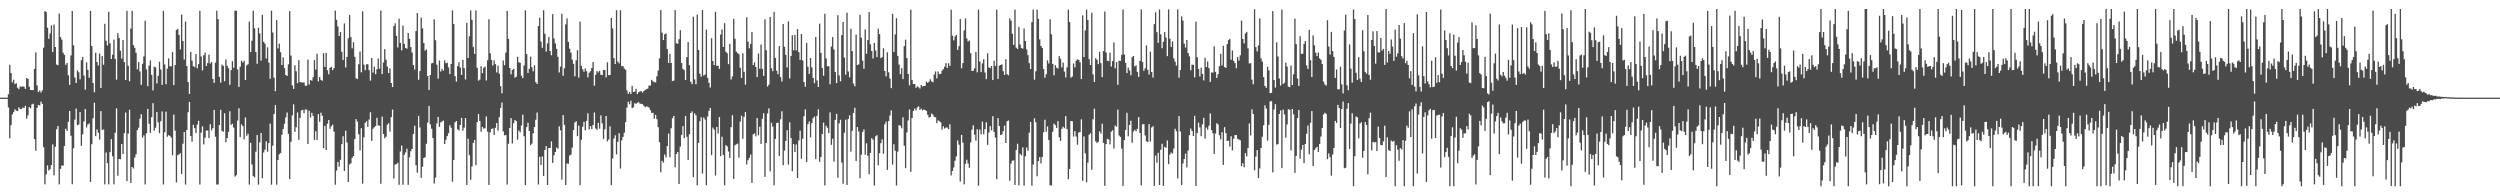 <?xml version="1.0" encoding="UTF-8"?>
<svg xmlns="http://www.w3.org/2000/svg" width="1920" height="150">
  <path d="M0 75.000h1v1.000H0zM1 75.000h1v1.000H1zM2 75.000h1v1.000H2zM3 75.000h1v1.000H3zM4 75.000h1v1.000H4zM5 75.000h1v1.000H5zM6 72.347h1v10.193H6zM7 49.751h1v56.441H7zM8 56.059h1v40.108H8zM9 63.281h1v24.615H9zM10 61.216h1v24.894H10zM11 64.606h1v19.338H11zM12 63.878h1v21.044H12zM13 67.332h1v17.961H13zM14 68.457h1v14.002H14zM15 66.319h1v17.368H15zM16 66.829h1v16.854H16zM17 66.187h1v16.430H17zM18 66.652h1v16.339H18zM19 68.228h1v13.060H19zM20 59.929h1v31.224H20zM21 60.559h1v27.977H21zM22 66.605h1v15.633H22zM23 69.140h1v14.076H23zM24 69.177h1v11.062H24zM25 69.218h1v10.448H25zM26 52.922h1v53.887H26zM27 40.226h1v75.570H27zM28 65.628h1v17.284H28zM29 70.697h1v9.934H29zM30 69.560h1v11.467H30zM31 71.026h1v6.988H31zM32 69.449h1v10.324H32zM33 36.604h1v76.457H33zM34 8.446h1v133.107H34zM35 9.305h1v124.689H35zM36 21.320h1v105.722H36zM37 29.802h1v101.130H37zM38 25.682h1v104.246H38zM39 19.444h1v107.270H39zM40 39.965h1v70.936H40zM41 18.860h1v115.869H41zM42 36.112h1v76.594H42zM43 49.573h1v49.716H43zM44 50.141h1v46.612H44zM45 10.384h1v131.184H45zM46 28.524h1v101.158H46zM47 30.489h1v96.612H47zM48 40.388h1v86.867H48zM49 42.146h1v69.948H49zM50 49.761h1v49.174H50zM51 48.329h1v52.222H51zM52 57.816h1v35.716H52zM53 65.170h1v20.084H53zM54 42.584h1v61.683H54zM55 8.418h1v133.122H55zM56 34.832h1v79.036H56zM57 59.493h1v32.382H57zM58 63.720h1v19.670H58zM59 53.999h1v42.176H59zM60 55.493h1v40.114H60zM61 60.951h1v25.066H61zM62 46.253h1v65.703H62zM63 43.649h1v59.513H63zM64 58.017h1v35.238H64zM65 68.823h1v15.014H65zM66 47.909h1v49.995H66zM67 53.648h1v41.985H67zM68 59.740h1v35.008H68zM69 8.398h1v131.275H69zM70 35.422h1v75.320H70zM71 63.746h1v27.092H71zM72 70.852h1v7.984H72zM73 40.511h1v64.063H73zM74 47.600h1v51.760H74zM75 50.257h1v51.685H75zM76 41.119h1v66.058H76zM77 67.575h1v17.793H77zM78 43.064h1v56.822H78zM79 49.727h1v49.673H79zM80 18.283h1v123.334H80zM81 31.292h1v85.803H81zM82 34.923h1v90.354H82zM83 9.046h1v132.576H83zM84 33.285h1v83.537H84zM85 45.316h1v61.529H85zM86 42.009h1v78.014H86zM87 30.409h1v111.219H87zM88 45.224h1v56.695H88zM89 61.166h1v22.012H89zM90 25.444h1v109.501H90zM91 29.185h1v92.913H91zM92 38.960h1v83.331H92zM93 44.937h1v65.668H93zM94 30.700h1v87.644H94zM95 47.706h1v54.536H95zM96 61.444h1v24.983H96zM97 8.357h1v130.714H97zM98 50.541h1v52.087H98zM99 62.437h1v21.908H99zM100 21.895h1v118.605H100zM101 8.352h1v119.921H101zM102 34.730h1v94.652H102zM103 36.716h1v84.359H103zM104 40.535h1v78.011H104zM105 53.235h1v46.701H105zM106 47.691h1v50.379H106zM107 54.837h1v36.275H107zM108 65.102h1v22.609H108zM109 48.939h1v56.789H109zM110 43.309h1v60.676H110zM111 15.900h1v125.763H111zM112 53.351h1v49.048H112zM113 66.223h1v17.443H113zM114 50.381h1v44.678H114zM115 46.398h1v55.633H115zM116 57.479h1v32.510H116zM117 69.483h1v9.761H117zM118 51.217h1v49.108H118zM119 51.658h1v46.369H119zM120 64.094h1v21.854H120zM121 58.259h1v35.718H121zM122 47.360h1v54.903H122zM123 53.336h1v39.789H123zM124 65.155h1v20.459H124zM125 8.319h1v133.360H125zM126 49.504h1v52.109H126zM127 64.672h1v21.095H127zM128 52.665h1v52.367H128zM129 44.828h1v58.977H129zM130 50.846h1v53.555H130zM131 50.986h1v54.655H131zM132 39.892h1v79.469H132zM133 65.392h1v22.597H133zM134 49.937h1v50.481H134zM135 23.003h1v117.065H135zM136 22.147h1v97.071H136zM137 26.809h1v91.691H137zM138 37.984h1v79.680H138zM139 11.210h1v122.466H139zM140 31.531h1v78.844H140zM141 45.750h1v55.626H141zM142 16.513h1v125.193H142zM143 50.717h1v49.169H143zM144 63.054h1v23.182H144zM145 72.100h1v6.187H145zM146 39.846h1v64.560H146zM147 46.616h1v62.161H147zM148 50.864h1v44.958H148zM149 51.613h1v46.832H149zM150 41.551h1v60.532H150zM151 52.430h1v43.329H151zM152 49.271h1v43.461H152zM153 8.280h1v133.440H153zM154 43.356h1v58.550H154zM155 54.055h1v43.016H155zM156 42.456h1v68.445H156zM157 40.346h1v65.391H157zM158 50.718h1v49.558H158zM159 48.467h1v51.733H159zM160 41.949h1v64.104H160zM161 48.785h1v46.578H161zM162 47.674h1v52.491H162zM163 60.604h1v37.783H163zM164 63.683h1v20.754H164zM165 48.092h1v56.888H165zM166 8.260h1v133.481H166zM167 14.671h1v127.069H167zM168 59.023h1v36.978H168zM169 63.428h1v20.918H169zM170 49.671h1v50.784H170zM171 50.608h1v50.540H171zM172 62.392h1v24.521H172zM173 45.663h1v63.655H173zM174 50.531h1v55.444H174zM175 52.473h1v48.806H175zM176 65.116h1v20.322H176zM177 53.880h1v41.998H177zM178 46.969h1v48.089H178zM179 52.050h1v46.006H179zM180 8.240h1v127.383H180zM181 8.240h1v126.354H181zM182 53.304h1v39.308H182zM183 66.724h1v16.403H183zM184 51.265h1v53.997H184zM185 46.628h1v48.912H185zM186 48.016h1v48.791H186zM187 46.696h1v60.380H187zM188 61.438h1v28.788H188zM189 50.210h1v54.094H189zM190 49.297h1v53.479H190zM191 16.612h1v125.163H191zM192 39.985h1v69.755H192zM193 31.222h1v95.076H193zM194 8.219h1v127.027H194zM195 21.735h1v114.490H195zM196 39.930h1v76.605H196zM197 48.931h1v54.806H197zM198 21.305h1v120.481H198zM199 25.630h1v83.757H199zM200 46.567h1v55.519H200zM201 11.344h1v125.530H201zM202 32.110h1v84.967H202zM203 33.529h1v81.404H203zM204 44.961h1v63.568H204zM205 36.337h1v80.187H205zM206 48.099h1v61.760H206zM207 60.454h1v34.476H207zM208 8.199h1v133.601H208zM209 24.966h1v86.893H209zM210 59.637h1v28.030H210zM211 69.991h1v10.710H211zM212 15.411h1v126.396H212zM213 37.218h1v85.623H213zM214 33.544h1v84.936H214zM215 40.100h1v77.471H215zM216 49.875h1v53.585H216zM217 44.064h1v55.003H217zM218 52.341h1v42.662H218zM219 57.597h1v32.545H219zM220 58.303h1v28.141H220zM221 49.385h1v53.409H221zM222 8.523h1v128.979H222zM223 42.643h1v66.191H223zM224 65.587h1v23.059H224zM225 68.249h1v11.858H225zM226 50.197h1v51.094H226zM227 54.713h1v43.001H227zM228 63.914h1v22.459H228zM229 46.235h1v61.154H229zM230 63.074h1v27.425H230zM231 63.304h1v21.602H231zM232 63.372h1v20.936H232zM233 63.344h1v23.629H233zM234 65.827h1v18.280H234zM235 65.770h1v18.421H235zM236 45.784h1v64.877H236zM237 64.888h1v20.141H237zM238 61.441h1v28.826H238zM239 61.987h1v24.639H239zM240 59.365h1v29.624H240zM241 46.007h1v61.452H241zM242 53.462h1v47.280H242zM243 41.201h1v66.368H243zM244 62.428h1v25.203H244zM245 59.159h1v34.377H245zM246 61.312h1v25.221H246zM247 62.020h1v26.939H247zM248 40.858h1v73.009H248zM249 51.359h1v45.285H249zM250 40.566h1v74.674H250zM251 53.955h1v41.030H251zM252 57.041h1v35.096H252zM253 52.136h1v46.816H253zM254 51.341h1v45.614H254zM255 53.844h1v41.878H255zM256 52.328h1v48.754H256zM257 8.130h1v133.739H257zM258 15.259h1v115.780H258zM259 20.272h1v104.087H259zM260 27.654h1v100.371H260zM261 24.623h1v98.087H261zM262 39.778h1v70.914H262zM263 46.025h1v58.631H263zM264 17.964h1v113.372H264zM265 51.811h1v48.612H265zM266 43.724h1v65.701H266zM267 29.420h1v110.284H267zM268 11.477h1v114.821H268zM269 28.481h1v96.917H269zM270 37.123h1v84.068H270zM271 32.389h1v87.488H271zM272 43.606h1v63.249H272zM273 60.163h1v31.324H273zM274 60.772h1v32.694H274zM275 49.408h1v53.697H275zM276 39.596h1v75.981H276zM277 55.564h1v42.878H277zM278 8.627h1v132.319H278zM279 49.687h1v55.849H279zM280 53.929h1v40.448H280zM281 49.407h1v43.712H281zM282 49.311h1v48.008H282zM283 53.936h1v37.889H283zM284 61.894h1v24.331H284zM285 44.531h1v63.679H285zM286 55.754h1v43.110H286zM287 51.177h1v46.527H287zM288 56.993h1v39.793H288zM289 53.185h1v37.310H289zM290 44.979h1v51.346H290zM291 52.802h1v43.773H291zM292 8.078h1v133.103H292zM293 56.865h1v32.710H293zM294 47.990h1v54.911H294zM295 37.752h1v68.439H295zM296 45.826h1v59.126H296zM297 51.177h1v44.593H297zM298 56.118h1v38.478H298zM299 52.444h1v48.626H299zM300 63.741h1v26.237H300zM301 66.890h1v17.253H301zM302 20.075h1v116.968H302zM303 17.871h1v108.549H303zM304 27.536h1v98.469H304zM305 36.383h1v88.594H305zM306 14.397h1v127.542H306zM307 32.928h1v83.432H307zM308 38.696h1v73.129H308zM309 19.686h1v122.259H309zM310 33.727h1v85.216H310zM311 36.803h1v80.254H311zM312 37.438h1v76.798H312zM313 25.314h1v116.636H313zM314 29.792h1v91.014H314zM315 36.186h1v79.940H315zM316 40.378h1v73.958H316zM317 49.898h1v52.897H317zM318 53.404h1v43.158H318zM319 23.857h1v103.045H319zM320 10.036h1v122.593H320zM321 61.218h1v27.783H321zM322 54.575h1v43.294H322zM323 13.530h1v123.024H323zM324 21.770h1v106.325H324zM325 33.009h1v88.341H325zM326 38.913h1v81.833H326zM327 37.940h1v72.477H327zM328 58.440h1v35.706H328zM329 69.051h1v12.299H329zM330 57.627h1v37.934H330zM331 48.700h1v50.186H331zM332 48.301h1v57.704H332zM333 14.833h1v126.139H333zM334 30.906h1v105.540H334zM335 49.686h1v45.172H335zM336 60.346h1v29.462H336zM337 46.476h1v50.996H337zM338 54.912h1v39.041H338zM339 52.868h1v40.403H339zM340 54.283h1v38.337H340zM341 46.430h1v64.106H341zM342 48.595h1v58.758H342zM343 48.134h1v56.390H343zM344 51.789h1v50.448H344zM345 56.860h1v39.326H345zM346 49.162h1v48.962H346zM347 8.001h1v131.570H347zM348 18.422h1v104.477H348zM349 58.446h1v35.482H349zM350 62.681h1v30.246H350zM351 50.767h1v48.634H351zM352 47.717h1v52.507H352zM353 51.802h1v44.152H353zM354 57.537h1v33.051H354zM355 45.959h1v54.402H355zM356 52.345h1v45.658H356zM357 61.008h1v29.697H357zM358 17.605h1v124.409H358zM359 44.489h1v62.044H359zM360 27.840h1v91.373H360zM361 7.981h1v130.122H361zM362 15.264h1v112.548H362zM363 35.935h1v73.852H363zM364 41.394h1v66.089H364zM365 7.975h1v118.944H365zM366 52.050h1v41.875H366zM367 61.886h1v25.620H367zM368 61.159h1v31.775H368zM369 50.865h1v50.315H369zM370 56.239h1v41.257H370zM371 52.061h1v46.689H371zM372 51.094h1v47.429H372zM373 61.806h1v27.628H373zM374 46.307h1v54.817H374zM375 14.788h1v127.252H375zM376 40.889h1v60.818H376zM377 46.044h1v53.000H377zM378 50.299h1v48.273H378zM379 46.454h1v57.241H379zM380 49.267h1v48.864H380zM381 55.664h1v38.869H381zM382 50.360h1v49.978H382zM383 56.605h1v33.400H383zM384 66.145h1v16.767H384zM385 71.618h1v7.104H385zM386 46.424h1v54.507H386zM387 50.083h1v53.915H387zM388 40.409h1v63.321H388zM389 8.456h1v133.245H389zM390 29.817h1v80.564H390zM391 52.226h1v46.103H391zM392 57.070h1v33.678H392zM393 53.778h1v56.352H393zM394 52.880h1v41.702H394zM395 59.521h1v32.627H395zM396 58.926h1v34.166H396zM397 43.650h1v63.556H397zM398 47.824h1v52.363H398zM399 48.245h1v53.347H399zM400 58.162h1v38.206H400zM401 59.951h1v28.156H401zM402 50.284h1v54.337H402zM403 7.920h1v134.160H403zM404 41.565h1v56.056H404zM405 56.006h1v38.266H405zM406 52.790h1v47.821H406zM407 43.546h1v67.988H407zM408 51.656h1v58.622H408zM409 54.723h1v47.725H409zM410 50.050h1v47.603H410zM411 63.119h1v28.893H411zM412 64.461h1v21.983H412zM413 20.036h1v121.627H413zM414 13.598h1v106.882H414zM415 31.948h1v94.689H415zM416 36.723h1v83.453H416zM417 7.900h1v127.306H417zM418 25.916h1v89.355H418zM419 39.555h1v72.592H419zM420 33.340h1v108.763H420zM421 28.536h1v85.109H421zM422 39.219h1v74.435H422zM423 42.441h1v66.081H423zM424 10.864h1v114.294H424zM425 29.534h1v89.786H425zM426 33.364h1v83.347H426zM427 37.455h1v75.915H427zM428 43.638h1v70.545H428zM429 55.650h1v41.352H429zM430 51.214h1v48.953H430zM431 10.565h1v127.376H431zM432 58.201h1v30.174H432zM433 52.453h1v43.468H433zM434 18.788h1v123.335H434zM435 14.074h1v111.504H435zM436 32.177h1v93.591H436zM437 37.399h1v82.046H437zM438 40.401h1v78.367H438zM439 45.759h1v67.610H439zM440 48.999h1v50.888H440zM441 58.632h1v35.428H441zM442 46.334h1v46.786H442zM443 38.529h1v66.007H443zM444 59.595h1v36.886H444zM445 16.524h1v125.617H445zM446 50.595h1v56.749H446zM447 53.242h1v44.096H447zM448 55.110h1v38.493H448zM449 52.568h1v47.551H449zM450 54.723h1v38.127H450zM451 59.397h1v27.640H451zM452 55.853h1v43.548H452zM453 54.701h1v42.209H453zM454 52.275h1v46.848H454zM455 47.616h1v48.422H455zM456 65.777h1v20.668H456zM457 57.422h1v41.228H457zM458 54.563h1v45.132H458zM459 55.638h1v38.743H459zM460 54.402h1v44.410H460zM461 57.323h1v31.324H461zM462 57.658h1v37.107H462zM463 53.710h1v53.137H463zM464 53.784h1v45.506H464zM465 59.445h1v29.628H465zM466 47.844h1v60.738H466zM467 57.687h1v49.401H467zM468 57.582h1v39.503H468zM469 13.795h1v128.380H469zM470 21.863h1v99.949H470zM471 44.651h1v61.764H471zM472 49.136h1v54.787H472zM473 7.822h1v110.778H473zM474 47.241h1v61.654H474zM475 48.714h1v53.558H475zM476 7.816h1v121.621H476zM477 50.870h1v56.977H477zM478 50.674h1v54.428H478zM479 52.679h1v49.181H479zM480 53.592h1v40.272H480zM481 69.421h1v13.206H481zM482 72.054h1v6.041H482zM483 70.576h1v9.516H483zM484 72.200h1v5.140H484zM485 65.844h1v17.247H485zM486 70.640h1v11.781H486zM487 70.341h1v8.927H487zM488 68.202h1v11.641H488zM489 72.175h1v6.655H489zM490 70.808h1v7.751H490zM491 70.263h1v9.352H491zM492 69.984h1v9.766H492zM493 71.143h1v8.833H493zM494 69.888h1v11.430H494zM495 68.977h1v13.312H495zM496 68.574h1v13.139H496zM497 67.990h1v13.962H497zM498 65.672h1v16.993H498zM499 65.670h1v18.887H499zM500 61.316h1v25.353H500zM501 62.412h1v24.210H501zM502 63.179h1v28.016H502zM503 63.296h1v24.924H503zM504 58.585h1v32.973H504zM505 54.162h1v43.503H505zM506 44.806h1v64.424H506zM507 7.770h1v124.601H507zM508 25.074h1v98.453H508zM509 30.781h1v94.099H509zM510 26.340h1v92.318H510zM511 25.628h1v95.259H511zM512 37.757h1v74.492H512zM513 48.408h1v54.121H513zM514 41.315h1v79.458H514zM515 48.314h1v50.122H515zM516 62.268h1v28.538H516zM517 61.920h1v27.094H517zM518 7.756h1v120.662H518zM519 33.226h1v85.112H519zM520 33.678h1v83.034H520zM521 30.085h1v111.170H521zM522 23.184h1v89.398H522zM523 48.319h1v55.242H523zM524 52.909h1v43.937H524zM525 53.799h1v52.400H525zM526 61.430h1v27.702H526zM527 43.909h1v61.173H527zM528 32.298h1v90.526H528zM529 50.080h1v52.985H529zM530 62.711h1v24.080H530zM531 64.685h1v20.870H531zM532 12.858h1v123.158H532zM533 60.990h1v26.118H533zM534 64.714h1v23.897H534zM535 11.232h1v131.039H535zM536 38.364h1v71.371H536zM537 56.595h1v36.496H537zM538 58.933h1v31.110H538zM539 7.727h1v125.552H539zM540 57.973h1v32.283H540zM541 57.263h1v34.591H541zM542 22.728h1v119.551H542zM543 59.739h1v29.748H543zM544 63.554h1v21.617H544zM545 67.225h1v15.717H545zM546 29.321h1v89.870H546zM547 46.894h1v51.085H547zM548 49.947h1v49.636H548zM549 9.080h1v125.704H549zM550 50.551h1v46.968H550zM551 50.433h1v52.116H551zM552 52.840h1v37.053H552zM553 26.529h1v93.412H553zM554 22.601h1v82.399H554zM555 36.073h1v83.014H555zM556 17.801h1v124.498H556zM557 39.758h1v71.736H557zM558 40.924h1v71.456H558zM559 49.277h1v67.110H559zM560 33.678h1v87.664H560zM561 61.049h1v36.601H561zM562 58.684h1v29.789H562zM563 14.449h1v122.903H563zM564 29.807h1v81.736H564zM565 39.684h1v71.124H565zM566 40.745h1v69.556H566zM567 41.661h1v79.394H567zM568 52.086h1v41.340H568zM569 59.860h1v29.008H569zM570 40.922h1v65.687H570zM571 55.145h1v34.535H571zM572 65.016h1v21.050H572zM573 13.266h1v113.061H573zM574 32.012h1v91.004H574zM575 37.098h1v84.166H575zM576 33.734h1v84.961H576zM577 24.488h1v115.978H577zM578 50.020h1v53.189H578zM579 47.860h1v54.552H579zM580 51.461h1v53.233H580zM581 59.184h1v31.515H581zM582 41.066h1v62.886H582zM583 52.787h1v44.519H583zM584 34.181h1v76.355H584zM585 52.904h1v38.349H585zM586 58.271h1v28.707H586zM587 14.914h1v120.945H587zM588 38.603h1v71.230H588zM589 66.434h1v20.711H589zM590 65.040h1v18.216H590zM591 12.989h1v118.638H591zM592 52.370h1v41.891H592zM593 54.676h1v42.624H593zM594 9.124h1v133.230H594zM595 44.457h1v62.247H595zM596 54.297h1v40.277H596zM597 56.987h1v37.217H597zM598 35.367h1v84.386H598zM599 59.208h1v32.419H599zM600 62.607h1v22.825H600zM601 18.445h1v108.437H601zM602 35.961h1v79.726H602zM603 42.149h1v66.137H603zM604 51.806h1v48.175H604zM605 16.362h1v110.040H605zM606 60.248h1v33.648H606zM607 42.937h1v63.133H607zM608 27.157h1v104.375H608zM609 38.641h1v72.016H609zM610 26.838h1v89.911H610zM611 38.632h1v72.307H611zM612 22.394h1v114.291H612zM613 40.036h1v67.837H613zM614 46.009h1v54.413H614zM615 26.088h1v95.820H615zM616 46.366h1v60.251H616zM617 62.977h1v26.278H617zM618 66.681h1v17.331H618zM619 32.891h1v91.566H619zM620 51.249h1v44.206H620zM621 56.767h1v36.582H621zM622 44.494h1v61.093H622zM623 51.757h1v42.813H623zM624 59.741h1v30.969H624zM625 63.928h1v25.596H625zM626 28.396h1v93.771H626zM627 61.801h1v27.164H627zM628 66.794h1v17.156H628zM629 18.178h1v106.094H629zM630 40.585h1v79.901H630zM631 52.230h1v50.768H631zM632 58.156h1v36.043H632zM633 10.563h1v131.846H633zM634 44.902h1v51.640H634zM635 50.951h1v47.247H635zM636 50.832h1v51.399H636zM637 64.691h1v21.574H637zM638 35.755h1v75.478H638zM639 28.467h1v78.105H639zM640 38.034h1v86.147H640zM641 55.276h1v36.805H641zM642 63.770h1v23.715H642zM643 11.697h1v124.794H643zM644 57.942h1v36.847H644zM645 62.447h1v29.502H645zM646 26.968h1v97.905H646zM647 16.884h1v124.262H647zM648 44.260h1v57.624H648zM649 57.400h1v34.535H649zM650 9.784h1v132.306H650zM651 54.899h1v36.548H651zM652 59.369h1v29.200H652zM653 22.143h1v94.228H653zM654 39.262h1v61.199H654zM655 64.127h1v22.609H655zM656 66.305h1v16.476H656zM657 26.508h1v97.191H657zM658 49.952h1v47.657H658zM659 49.447h1v51.538H659zM660 11.494h1v125.425H660zM661 28.995h1v89.857H661zM662 46.539h1v54.807H662zM663 52.779h1v46.600H663zM664 22.516h1v96.278H664zM665 41.256h1v68.804H665zM666 30.683h1v88.910H666zM667 9.325h1v124.444H667zM668 34.111h1v83.329H668zM669 39.193h1v66.927H669zM670 44.923h1v62.272H670zM671 33.033h1v109.431H671zM672 38.794h1v65.893H672zM673 43.814h1v60.038H673zM674 22.101h1v104.850H674zM675 26.214h1v91.445H675zM676 44.590h1v65.372H676zM677 43.932h1v63.066H677zM678 37.092h1v80.980H678zM679 54.469h1v40.994H679zM680 58.654h1v34.723H680zM681 40.146h1v90.292H681zM682 55.493h1v37.492H682zM683 60.301h1v28.447H683zM684 67.696h1v17.115H684zM685 10.615h1v115.784H685zM686 39.891h1v70.920H686zM687 26.403h1v89.341H687zM688 13.965h1v128.525H688zM689 42.921h1v73.520H689zM690 49.539h1v46.564H690zM691 56.996h1v39.562H691zM692 52.311h1v46.266H692zM693 60.714h1v29.338H693zM694 35.441h1v76.464H694zM695 30.475h1v98.684H695zM696 44.603h1v57.136H696zM697 56.773h1v35.729H697zM698 65.559h1v18.486H698zM699 7.496h1v124.506H699zM700 61.384h1v29.248H700zM701 64.491h1v20.707H701zM702 64.524h1v18.894H702zM703 67.455h1v17.350H703zM704 66.239h1v16.315H704zM705 67.042h1v14.686H705zM706 67.931h1v16.522H706zM707 65.276h1v18.134H707zM708 66.389h1v18.502H708zM709 66.069h1v18.101H709zM710 65.873h1v18.550H710zM711 62.610h1v22.671H711zM712 63.604h1v24.560H712zM713 62.694h1v27.546H713zM714 60.849h1v28.944H714zM715 62.534h1v24.675H715zM716 63.176h1v24.957H716zM717 57.280h1v32.554H717zM718 54.810h1v35.316H718zM719 60.228h1v34.397H719zM720 54.855h1v37.619H720zM721 56.943h1v36.182H721zM722 56.743h1v37.208H722zM723 54.288h1v45.260H723zM724 53.107h1v43.890H724zM725 51.176h1v47.547H725zM726 48.503h1v49.461H726zM727 52.170h1v45.793H727zM728 48.570h1v50.622H728zM729 50.603h1v44.851H729zM730 7.452h1v127.251H730zM731 27.412h1v103.920H731zM732 30.998h1v97.593H732zM733 28.010h1v95.421H733zM734 26.829h1v93.282H734zM735 38.356h1v69.547H735zM736 35.419h1v75.692H736zM737 14.584h1v124.825H737zM738 52.450h1v51.178H738zM739 48.441h1v61.055H739zM740 23.345h1v118.239H740zM741 14.151h1v111.643H741zM742 29.414h1v93.260H742zM743 31.867h1v93.664H743zM744 31.098h1v97.793H744zM745 40.794h1v68.605H745zM746 54.503h1v45.078H746zM747 54.289h1v41.920H747zM748 52.404h1v51.025H748zM749 39.899h1v68.167H749zM750 55.550h1v43.664H750zM751 7.420h1v135.159H751zM752 47.155h1v52.402H752zM753 55.396h1v47.788H753zM754 48.715h1v44.667H754zM755 45.461h1v57.650H755zM756 55.726h1v43.463H756zM757 60.786h1v33.200H757zM758 40.910h1v70.322H758zM759 51.770h1v50.023H759zM760 52.332h1v44.558H760zM761 50.683h1v49.508H761zM762 61.473h1v27.786H762zM763 46.637h1v54.708H763zM764 50.612h1v55.109H764zM765 7.400h1v130.246H765zM766 60.645h1v30.079H766zM767 50.384h1v46.478H767zM768 49.881h1v53.846H768zM769 49.392h1v53.831H769zM770 54.717h1v46.026H770zM771 57.551h1v38.886H771zM772 45.431h1v64.387H772zM773 56.996h1v36.159H773zM774 57.864h1v34.668H774zM775 14.098h1v124.740H775zM776 15.857h1v109.713H776zM777 25.945h1v97.455H777zM778 34.526h1v88.631H778zM779 7.380h1v134.660H779zM780 36.620h1v78.499H780zM781 37.574h1v72.817H781zM782 20.690h1v121.697H782zM783 34.197h1v83.967H783zM784 36.820h1v82.606H784zM785 37.389h1v75.792H785zM786 21.841h1v120.773H786zM787 31.419h1v88.579H787zM788 37.943h1v75.363H788zM789 42.318h1v73.479H789zM790 48.524h1v53.354H790zM791 53.000h1v40.628H791zM792 16.987h1v125.650H792zM793 7.363h1v119.030H793zM794 61.161h1v29.664H794zM795 54.752h1v39.167H795zM796 7.357h1v127.970H796zM797 14.425h1v109.295H797zM798 30.238h1v90.410H798zM799 35.269h1v90.218H799zM800 36.823h1v83.662H800zM801 52.965h1v48.630H801zM802 59.634h1v32.324H802zM803 56.991h1v44.198H803zM804 46.338h1v50.787H804zM805 48.740h1v58.818H805zM806 14.815h1v127.404H806zM807 26.347h1v116.085H807zM808 49.062h1v52.107H808zM809 57.827h1v37.138H809zM810 50.038h1v45.989H810zM811 51.944h1v46.324H811zM812 52.660h1v40.348H812zM813 43.041h1v62.405H813zM814 45.107h1v63.156H814zM815 51.787h1v47.125H815zM816 47.999h1v49.349H816zM817 54.972h1v43.558H817zM818 59.433h1v29.753H818zM819 51.666h1v47.473H819zM820 7.322h1v130.274H820zM821 16.927h1v112.887H821zM822 59.595h1v33.326H822zM823 58.730h1v34.392H823zM824 48.737h1v56.065H824zM825 51.687h1v48.986H825zM826 46.558h1v58.295H826zM827 45.588h1v65.501H827zM828 46.085h1v55.627H828zM829 47.879h1v53.562H829zM830 60.772h1v30.875H830zM831 11.763h1v127.071H831zM832 43.852h1v60.878H832zM833 23.345h1v94.407H833zM834 7.302h1v132.734H834zM835 15.313h1v109.545H835zM836 45.444h1v58.008H836zM837 49.932h1v52.408H837zM838 9.844h1v120.585H838zM839 57.143h1v34.475H839zM840 63.040h1v20.416H840zM841 44.783h1v63.697H841zM842 45.854h1v64.015H842zM843 49.229h1v59.601H843zM844 39.816h1v61.091H844zM845 48.470h1v54.138H845zM846 59.244h1v35.786H846zM847 39.237h1v70.498H847zM848 8.850h1v133.869H848zM849 40.270h1v70.393H849zM850 46.651h1v60.015H850zM851 47.009h1v60.147H851zM852 40.457h1v70.453H852zM853 51.090h1v50.000H853zM854 46.953h1v53.134H854zM855 32.556h1v81.554H855zM856 52.480h1v43.996H856zM857 47.642h1v49.625H857zM858 65.104h1v19.069H858zM859 46.666h1v57.445H859zM860 46.792h1v58.325H860zM861 42.093h1v72.084H861zM862 7.261h1v135.478H862zM863 41.893h1v65.680H863zM864 48.304h1v51.474H864zM865 56.129h1v30.516H865zM866 51.939h1v52.727H866zM867 54.104h1v41.876H867zM868 57.798h1v34.908H868zM869 43.960h1v65.698H869zM870 42.983h1v58.106H870zM871 50.975h1v48.691H871zM872 50.178h1v50.590H872zM873 55.194h1v43.771H873zM874 59.023h1v30.944H874zM875 46.674h1v55.442H875zM876 7.241h1v135.154H876zM877 47.645h1v47.829H877zM878 54.388h1v40.874H878zM879 52.443h1v51.599H879zM880 34.918h1v73.618H880zM881 53.671h1v55.500H881zM882 57.259h1v38.083H882zM883 39.613h1v69.189H883zM884 55.274h1v42.627H884zM885 59.619h1v37.314H885zM886 18.547h1v124.226H886zM887 9.434h1v109.995H887zM888 24.695h1v100.247H888zM889 32.913h1v84.376H889zM890 7.221h1v134.855H890zM891 26.397h1v88.611H891zM892 37.023h1v73.364H892zM893 32.116h1v110.670H893zM894 24.635h1v88.123H894zM895 28.809h1v84.759H895zM896 43.112h1v64.728H896zM897 7.212h1v118.840H897zM898 29.693h1v88.967H898zM899 36.059h1v81.095H899zM900 31.870h1v86.022H900zM901 44.860h1v69.208H901zM902 47.396h1v51.470H902zM903 50.404h1v50.391H903zM904 7.200h1v129.849H904zM905 59.682h1v29.507H905zM906 53.833h1v47.173H906zM907 12.576h1v129.542H907zM908 15.800h1v109.811H908zM909 33.551h1v88.620H909zM910 36.511h1v81.540H910zM911 30.714h1v97.841H911zM912 40.708h1v74.926H912zM913 43.329h1v60.502H913zM914 54.002h1v44.696H914zM915 49.678h1v50.911H915zM916 49.713h1v54.793H916zM917 59.400h1v29.580H917zM918 16.662h1v126.158H918zM919 43.945h1v58.043H919zM920 52.928h1v41.274H920zM921 58.729h1v39.121H921zM922 51.987h1v52.621H922zM923 56.775h1v38.713H923zM924 61.767h1v28.728H924zM925 44.380h1v62.043H925zM926 51.431h1v46.495H926zM927 47.227h1v52.375H927zM928 52.337h1v44.239H928zM929 62.858h1v24.267H929zM930 55.611h1v44.281H930zM931 55.811h1v46.503H931zM932 35.568h1v82.652H932zM933 55.219h1v47.389H933zM934 59.843h1v34.834H934zM935 57.000h1v38.640H935zM936 50.915h1v52.969H936zM937 41.344h1v65.709H937zM938 50.300h1v51.253H938zM939 35.165h1v91.514H939zM940 51.494h1v46.195H940zM941 52.174h1v50.053H941zM942 33.905h1v74.378H942zM943 30.803h1v77.253H943zM944 29.806h1v82.807H944zM945 45.938h1v58.730H945zM946 38.745h1v76.764H946zM947 46.694h1v59.803H947zM948 48.420h1v55.289H948zM949 52.445h1v51.296H949zM950 43.820h1v62.849H950zM951 46.526h1v60.661H951zM952 42.482h1v65.261H952zM953 15.871h1v111.724H953zM954 29.927h1v95.389H954zM955 33.309h1v95.130H955zM956 25.656h1v91.943H956zM957 24.467h1v95.584H957zM958 37.144h1v76.492H958zM959 48.666h1v46.178H959zM960 48.557h1v55.356H960zM961 61.132h1v22.799H961zM962 64.704h1v22.834H962zM963 7.116h1v123.671H963zM964 36.208h1v84.050H964zM965 39.542h1v75.756H965zM966 34.847h1v101.941H966zM967 14.066h1v115.277H967zM968 44.880h1v68.784H968zM969 47.335h1v57.675H969zM970 59.217h1v37.000H970zM971 65.967h1v14.919H971zM972 67.455h1v15.946H972zM973 51.204h1v56.841H973zM974 54.085h1v41.790H974zM975 71.539h1v6.327H975zM976 71.271h1v6.403H976zM977 8.564h1v123.853H977zM978 61.415h1v22.682H978zM979 67.249h1v12.736H979zM980 32.549h1v78.501H980zM981 43.423h1v67.255H981zM982 60.304h1v27.248H982zM983 65.765h1v19.002H983zM984 7.369h1v121.780H984zM985 64.499h1v19.727H985zM986 63.472h1v24.367H986zM987 48.123h1v57.648H987zM988 51.097h1v44.480H988zM989 66.509h1v17.383H989zM990 66.939h1v17.331H990zM991 50.346h1v65.207H991zM992 65.346h1v18.368H992zM993 57.072h1v30.784H993zM994 14.307h1v118.473H994zM995 33.871h1v85.852H995zM996 60.334h1v30.324H996zM997 65.965h1v18.486H997zM998 27.869h1v94.027H998zM999 41.442h1v73.438H999zM1000 41.228h1v70.099H1000zM1001 33.699h1v91.610H1001zM1002 31.516h1v79.123H1002zM1003 50.186h1v52.585H1003zM1004 52.957h1v43.456H1004zM1005 23.010h1v95.496H1005zM1006 46.220h1v48.091H1006zM1007 59.205h1v26.109H1007zM1008 27.144h1v100.457H1008zM1009 34.746h1v80.522H1009zM1010 40.475h1v73.448H1010zM1011 43.101h1v69.673H1011zM1012 40.331h1v76.421H1012zM1013 44.799h1v65.789H1013zM1014 45.931h1v58.927H1014zM1015 49.163h1v49.115H1015zM1016 62.647h1v25.278H1016zM1017 64.824h1v21.743H1017zM1018 65.742h1v21.751H1018zM1019 15.538h1v106.673H1019zM1020 35.726h1v82.081H1020zM1021 41.942h1v78.808H1021zM1022 24.499h1v110.421H1022zM1023 39.223h1v79.435H1023zM1024 43.692h1v69.983H1024zM1025 59.846h1v32.992H1025zM1026 53.324h1v41.081H1026zM1027 68.621h1v11.927H1027zM1028 68.547h1v14.466H1028zM1029 51.217h1v47.062H1029zM1030 64.781h1v18.935H1030zM1031 71.738h1v6.252H1031zM1032 23.411h1v105.807H1032zM1033 11.247h1v117.550H1033zM1034 65.475h1v18.058H1034zM1035 69.290h1v9.915H1035zM1036 34.075h1v80.282H1036zM1037 52.763h1v42.153H1037zM1038 63.484h1v23.486H1038zM1039 7.278h1v135.716H1039zM1040 14.636h1v105.312H1040zM1041 55.898h1v33.556H1041zM1042 61.388h1v28.726H1042zM1043 43.900h1v62.332H1043zM1044 60.425h1v34.438H1044zM1045 62.967h1v30.967H1045zM1046 23.250h1v97.902H1046zM1047 39.388h1v76.547H1047zM1048 55.212h1v38.575H1048zM1049 56.511h1v39.461H1049zM1050 11.528h1v122.434H1050zM1051 57.543h1v33.271H1051zM1052 61.254h1v25.288H1052zM1053 30.647h1v84.859H1053zM1054 24.010h1v84.883H1054zM1055 35.388h1v74.139H1055zM1056 48.823h1v60.208H1056zM1057 23.884h1v92.088H1057zM1058 40.196h1v57.020H1058zM1059 40.227h1v65.692H1059zM1060 29.207h1v82.253H1060zM1061 38.758h1v72.641H1061zM1062 37.505h1v71.087H1062zM1063 49.884h1v46.637H1063zM1064 6.971h1v129.029H1064zM1065 47.850h1v57.653H1065zM1066 39.095h1v76.172H1066zM1067 41.256h1v74.782H1067zM1068 30.296h1v77.608H1068zM1069 35.761h1v73.093H1069zM1070 46.733h1v61.436H1070zM1071 22.694h1v120.346H1071zM1072 43.555h1v68.008H1072zM1073 40.922h1v74.044H1073zM1074 19.176h1v104.301H1074zM1075 29.720h1v84.061H1075zM1076 43.170h1v71.631H1076zM1077 44.905h1v62.739H1077zM1078 17.753h1v125.296H1078zM1079 48.541h1v59.556H1079zM1080 46.647h1v49.807H1080zM1081 49.857h1v48.233H1081zM1082 60.098h1v25.450H1082zM1083 54.608h1v50.604H1083zM1084 65.174h1v18.856H1084zM1085 25.481h1v117.580H1085zM1086 66.585h1v15.058H1086zM1087 70.196h1v9.291H1087zM1088 11.015h1v122.214H1088zM1089 57.744h1v30.327H1089zM1090 66.700h1v14.851H1090zM1091 70.309h1v8.245H1091zM1092 35.625h1v82.215H1092zM1093 58.510h1v31.248H1093zM1094 64.086h1v22.203H1094zM1095 9.239h1v130.580H1095zM1096 62.511h1v26.119H1096zM1097 64.676h1v19.992H1097zM1098 67.065h1v16.520H1098zM1099 46.667h1v59.821H1099zM1100 66.894h1v17.719H1100zM1101 66.494h1v17.948H1101zM1102 44.003h1v62.035H1102zM1103 63.574h1v25.259H1103zM1104 57.637h1v30.633H1104zM1105 63.147h1v24.906H1105zM1106 7.348h1v121.382H1106zM1107 56.585h1v32.882H1107zM1108 59.806h1v26.991H1108zM1109 23.387h1v97.263H1109zM1110 30.681h1v86.114H1110zM1111 36.993h1v76.516H1111zM1112 42.622h1v77.853H1112zM1113 25.547h1v117.516H1113zM1114 50.668h1v53.844H1114zM1115 52.322h1v45.444H1115zM1116 26.579h1v116.484H1116zM1117 42.816h1v62.790H1117zM1118 54.193h1v35.530H1118zM1119 32.688h1v92.609H1119zM1120 28.543h1v87.191H1120zM1121 49.911h1v48.603H1121zM1122 47.681h1v51.895H1122zM1123 38.340h1v67.498H1123zM1124 42.468h1v59.982H1124zM1125 47.396h1v54.927H1125zM1126 56.568h1v40.307H1126zM1127 48.114h1v51.352H1127zM1128 63.359h1v23.989H1128zM1129 63.870h1v24.729H1129zM1130 17.152h1v104.148H1130zM1131 36.986h1v82.563H1131zM1132 36.962h1v81.591H1132zM1133 19.477h1v122.194H1133zM1134 29.893h1v92.904H1134zM1135 42.548h1v69.962H1135zM1136 56.181h1v36.637H1136zM1137 57.174h1v39.157H1137zM1138 67.550h1v13.548H1138zM1139 67.794h1v14.661H1139zM1140 43.606h1v56.895H1140zM1141 58.405h1v32.825H1141zM1142 71.702h1v6.736H1142zM1143 72.532h1v5.231H1143zM1144 10.384h1v124.101H1144zM1145 63.544h1v23.689H1145zM1146 69.702h1v10.575H1146zM1147 48.663h1v53.903H1147zM1148 41.120h1v52.163H1148zM1149 60.342h1v28.824H1149zM1150 61.783h1v24.886H1150zM1151 18.806h1v99.545H1151zM1152 57.343h1v32.848H1152zM1153 58.633h1v34.623H1153zM1154 55.265h1v39.527H1154zM1155 58.049h1v36.585H1155zM1156 59.762h1v30.631H1156zM1157 61.952h1v24.679H1157zM1158 45.996h1v57.306H1158zM1159 59.722h1v32.741H1159zM1160 50.227h1v49.404H1160zM1161 18.908h1v119.776H1161zM1162 46.195h1v58.666H1162zM1163 59.562h1v35.104H1163zM1164 65.214h1v19.958H1164zM1165 21.542h1v99.521H1165zM1166 54.890h1v41.600H1166zM1167 57.002h1v38.007H1167zM1168 20.716h1v105.006H1168zM1169 56.755h1v36.943H1169zM1170 55.958h1v36.634H1170zM1171 57.240h1v35.338H1171zM1172 20.965h1v93.335H1172zM1173 51.064h1v40.791H1173zM1174 52.724h1v48.091H1174zM1175 17.096h1v124.775H1175zM1176 18.698h1v110.958H1176zM1177 30.066h1v88.983H1177zM1178 39.242h1v73.194H1178zM1179 32.517h1v86.573H1179zM1180 40.696h1v75.939H1180zM1181 49.582h1v60.346H1181zM1182 50.674h1v51.560H1182zM1183 54.971h1v47.561H1183zM1184 50.462h1v56.704H1184zM1185 67.522h1v16.706H1185zM1186 8.398h1v127.987H1186zM1187 26.257h1v95.660H1187zM1188 30.661h1v89.902H1188zM1189 25.646h1v111.399H1189zM1190 38.286h1v75.630H1190zM1191 49.512h1v52.567H1191zM1192 51.459h1v43.932H1192zM1193 47.919h1v54.343H1193zM1194 51.326h1v49.625H1194zM1195 51.126h1v47.184H1195zM1196 46.708h1v58.772H1196zM1197 52.801h1v43.456H1197zM1198 61.517h1v24.730H1198zM1199 10.328h1v120.600H1199zM1200 22.437h1v100.684H1200zM1201 57.736h1v33.661H1201zM1202 68.545h1v11.666H1202zM1203 21.553h1v105.631H1203zM1204 42.596h1v63.680H1204zM1205 62.128h1v29.663H1205zM1206 7.839h1v135.223H1206zM1207 32.421h1v94.128H1207zM1208 57.206h1v35.864H1208zM1209 60.684h1v29.825H1209zM1210 45.518h1v58.410H1210zM1211 54.650h1v47.218H1211zM1212 64.861h1v18.148H1212zM1213 42.600h1v66.934H1213zM1214 41.778h1v73.705H1214zM1215 51.944h1v48.182H1215zM1216 42.458h1v61.273H1216zM1217 6.937h1v125.047H1217zM1218 59.472h1v30.589H1218zM1219 51.715h1v51.874H1219zM1220 24.318h1v109.832H1220zM1221 25.134h1v93.205H1221zM1222 30.868h1v91.214H1222zM1223 36.210h1v82.774H1223zM1224 21.052h1v121.447H1224zM1225 30.931h1v87.306H1225zM1226 46.723h1v55.830H1226zM1227 32.400h1v94.547H1227zM1228 31.990h1v76.788H1228zM1229 48.320h1v53.002H1229zM1230 52.404h1v37.018H1230zM1231 27.154h1v109.164H1231zM1232 42.379h1v66.467H1232zM1233 43.014h1v59.567H1233zM1234 39.877h1v70.650H1234zM1235 36.212h1v75.274H1235zM1236 47.647h1v58.675H1236zM1237 63.050h1v26.061H1237zM1238 48.215h1v54.181H1238zM1239 54.857h1v38.171H1239zM1240 64.220h1v20.345H1240zM1241 12.138h1v107.935H1241zM1242 20.316h1v100.473H1242zM1243 29.850h1v94.308H1243zM1244 34.442h1v92.351H1244zM1245 21.599h1v116.917H1245zM1246 46.437h1v58.214H1246zM1247 45.909h1v57.897H1247zM1248 52.922h1v44.420H1248zM1249 65.938h1v18.398H1249zM1250 50.154h1v50.480H1250zM1251 53.106h1v44.656H1251zM1252 47.734h1v56.010H1252zM1253 58.876h1v35.026H1253zM1254 66.061h1v16.528H1254zM1255 12.533h1v116.331H1255zM1256 49.196h1v55.431H1256zM1257 62.753h1v28.432H1257zM1258 69.379h1v12.542H1258zM1259 31.965h1v91.747H1259zM1260 50.529h1v49.673H1260zM1261 59.998h1v32.110H1261zM1262 10.642h1v131.293H1262zM1263 43.812h1v52.598H1263zM1264 57.781h1v36.394H1264zM1265 66.128h1v31.744H1265zM1266 35.794h1v77.308H1266zM1267 57.553h1v36.110H1267zM1268 65.577h1v19.058H1268zM1269 23.208h1v100.259H1269zM1270 42.620h1v64.000H1270zM1271 46.269h1v55.771H1271zM1272 14.110h1v113.600H1272zM1273 23.885h1v103.604H1273zM1274 53.083h1v43.795H1274zM1275 50.032h1v49.389H1275zM1276 25.725h1v107.075H1276zM1277 39.284h1v70.223H1277zM1278 33.890h1v80.429H1278zM1279 16.232h1v99.146H1279zM1280 15.988h1v103.080H1280zM1281 36.624h1v75.290H1281zM1282 47.011h1v59.264H1282zM1283 24.034h1v106.494H1283zM1284 46.819h1v53.615H1284zM1285 67.411h1v13.889H1285zM1286 50.959h1v46.182H1286zM1287 36.340h1v77.100H1287zM1288 49.683h1v53.615H1288zM1289 62.608h1v31.835H1289zM1290 42.812h1v57.315H1290zM1291 46.874h1v53.902H1291zM1292 57.665h1v35.365H1292zM1293 43.565h1v57.593H1293zM1294 42.753h1v60.977H1294zM1295 54.749h1v38.638H1295zM1296 66.404h1v17.615H1296zM1297 27.979h1v91.926H1297zM1298 27.377h1v91.157H1298zM1299 47.726h1v53.520H1299zM1300 17.437h1v113.426H1300zM1301 36.077h1v73.962H1301zM1302 49.851h1v50.542H1302zM1303 52.927h1v44.296H1303zM1304 50.682h1v45.595H1304zM1305 67.941h1v12.951H1305zM1306 46.860h1v53.868H1306zM1307 44.679h1v66.046H1307zM1308 46.186h1v54.649H1308zM1309 58.401h1v33.301H1309zM1310 68.916h1v13.008H1310zM1311 8.391h1v119.884H1311zM1312 49.623h1v50.061H1312zM1313 66.481h1v15.985H1313zM1314 20.060h1v109.517H1314zM1315 36.038h1v73.237H1315zM1316 53.967h1v45.693H1316zM1317 66.552h1v15.276H1317zM1318 6.937h1v136.125H1318zM1319 54.727h1v41.506H1319zM1320 61.577h1v28.283H1320zM1321 49.089h1v61.997H1321zM1322 46.211h1v55.851H1322zM1323 60.236h1v27.534H1323zM1324 70.387h1v8.678H1324zM1325 39.346h1v84.261H1325zM1326 52.359h1v48.373H1326zM1327 43.295h1v63.350H1327zM1328 11.982h1v122.370H1328zM1329 47.439h1v55.322H1329zM1330 49.162h1v53.800H1330zM1331 50.321h1v46.308H1331zM1332 8.248h1v114.659H1332zM1333 39.365h1v76.098H1333zM1334 35.334h1v88.026H1334zM1335 19.893h1v104.426H1335zM1336 27.779h1v91.714H1336zM1337 49.728h1v54.850H1337zM1338 51.606h1v46.421H1338zM1339 12.880h1v117.111H1339zM1340 31.584h1v77.832H1340zM1341 49.669h1v56.161H1341zM1342 22.199h1v96.538H1342zM1343 38.531h1v79.236H1343zM1344 40.423h1v73.339H1344zM1345 42.202h1v63.597H1345zM1346 39.285h1v68.893H1346zM1347 46.034h1v54.945H1347zM1348 59.238h1v31.933H1348zM1349 45.198h1v57.824H1349zM1350 48.650h1v48.551H1350zM1351 60.310h1v30.728H1351zM1352 21.498h1v93.346H1352zM1353 15.023h1v109.090H1353zM1354 29.470h1v94.778H1354zM1355 37.103h1v80.737H1355zM1356 22.202h1v112.776H1356zM1357 44.467h1v70.731H1357zM1358 38.205h1v80.241H1358zM1359 39.915h1v68.392H1359zM1360 55.449h1v40.166H1360zM1361 51.607h1v47.954H1361zM1362 48.324h1v51.728H1362zM1363 47.155h1v56.010H1363zM1364 52.473h1v44.864H1364zM1365 66.343h1v16.808H1365zM1366 12.888h1v122.648H1366zM1367 37.176h1v91.539H1367zM1368 56.498h1v35.853H1368zM1369 65.627h1v21.335H1369zM1370 50.430h1v49.943H1370zM1371 57.196h1v37.021H1371zM1372 61.909h1v28.438H1372zM1373 55.346h1v39.157H1373zM1374 54.791h1v46.965H1374zM1375 63.535h1v24.025H1375zM1376 62.788h1v24.551H1376zM1377 38.815h1v81.237H1377zM1378 59.031h1v30.310H1378zM1379 61.599h1v24.495H1379zM1380 50.917h1v46.234H1380zM1381 51.913h1v47.926H1381zM1382 49.585h1v47.252H1382zM1383 57.155h1v33.691H1383zM1384 41.384h1v68.185H1384zM1385 60.113h1v36.739H1385zM1386 51.410h1v46.131H1386zM1387 54.615h1v37.132H1387zM1388 53.069h1v44.381H1388zM1389 45.339h1v56.865H1389zM1390 53.456h1v41.155H1390zM1391 42.482h1v72.500H1391zM1392 49.776h1v48.691H1392zM1393 51.620h1v48.138H1393zM1394 50.735h1v45.429H1394zM1395 53.466h1v44.311H1395zM1396 49.361h1v55.461H1396zM1397 24.673h1v91.024H1397zM1398 6.937h1v136.125H1398zM1399 28.783h1v109.827H1399zM1400 24.565h1v102.355H1400zM1401 34.690h1v89.951H1401zM1402 37.690h1v74.962H1402zM1403 42.551h1v68.450H1403zM1404 35.772h1v68.306H1404zM1405 15.697h1v123.432H1405zM1406 55.149h1v40.423H1406zM1407 48.433h1v57.720H1407zM1408 18.550h1v124.513H1408zM1409 6.937h1v121.085H1409zM1410 28.243h1v96.480H1410zM1411 34.125h1v90.675H1411zM1412 37.547h1v75.362H1412zM1413 56.155h1v44.241H1413zM1414 59.629h1v36.744H1414zM1415 53.028h1v43.917H1415zM1416 49.407h1v49.965H1416zM1417 41.893h1v78.319H1417zM1418 22.447h1v82.745H1418zM1419 8.309h1v134.754H1419zM1420 45.049h1v55.926H1420zM1421 55.730h1v41.106H1421zM1422 40.755h1v61.430H1422zM1423 47.107h1v50.904H1423zM1424 51.192h1v42.386H1424zM1425 61.182h1v26.309H1425zM1426 46.959h1v56.410H1426zM1427 47.411h1v53.291H1427zM1428 50.326h1v50.096H1428zM1429 44.741h1v59.850H1429zM1430 59.584h1v34.337H1430zM1431 47.170h1v55.600H1431zM1432 6.937h1v125.445H1432zM1433 6.937h1v134.670H1433zM1434 60.238h1v28.524H1434zM1435 50.629h1v47.007H1435zM1436 42.292h1v64.124H1436zM1437 46.161h1v57.526H1437zM1438 55.101h1v40.305H1438zM1439 52.323h1v48.310H1439zM1440 52.466h1v51.192H1440zM1441 51.631h1v41.748H1441zM1442 60.416h1v27.373H1442zM1443 12.117h1v129.360H1443zM1444 32.602h1v98.052H1444zM1445 30.269h1v90.805H1445zM1446 6.937h1v133.954H1446zM1447 11.473h1v118.635H1447zM1448 34.737h1v80.576H1448zM1449 38.696h1v69.882H1449zM1450 23.544h1v119.519H1450zM1451 41.761h1v65.142H1451zM1452 52.435h1v42.539H1452zM1453 12.414h1v127.415H1453zM1454 25.887h1v101.038H1454zM1455 37.208h1v85.720H1455zM1456 37.669h1v81.228H1456zM1457 47.164h1v64.182H1457zM1458 57.605h1v31.736H1458zM1459 49.513h1v51.680H1459zM1460 11.466h1v120.100H1460zM1461 18.150h1v95.951H1461zM1462 55.160h1v37.148H1462zM1463 52.430h1v44.117H1463zM1464 13.450h1v129.613H1464zM1465 34.062h1v93.746H1465zM1466 38.549h1v80.572H1466zM1467 39.513h1v72.080H1467zM1468 53.566h1v42.534H1468zM1469 54.690h1v38.184H1469zM1470 68.078h1v14.646H1470zM1471 51.524h1v47.694H1471zM1472 53.555h1v44.013H1472zM1473 42.165h1v62.429H1473zM1474 6.937h1v132.062H1474zM1475 37.257h1v77.484H1475zM1476 51.776h1v44.104H1476zM1477 58.155h1v32.571H1477zM1478 46.212h1v57.750H1478zM1479 48.985h1v54.065H1479zM1480 51.315h1v51.577H1480zM1481 50.878h1v42.115H1481zM1482 50.675h1v53.758H1482zM1483 53.215h1v46.991H1483zM1484 51.351h1v53.353H1484zM1485 43.879h1v63.570H1485zM1486 59.654h1v30.429H1486zM1487 47.537h1v53.293H1487zM1488 6.937h1v125.973H1488zM1489 28.095h1v77.112H1489zM1490 57.286h1v34.277H1490zM1491 58.386h1v30.818H1491zM1492 48.549h1v56.817H1492zM1493 55.740h1v42.829H1493zM1494 51.740h1v49.079H1494zM1495 49.300h1v48.664H1495zM1496 48.197h1v51.388H1496zM1497 50.479h1v52.248H1497zM1498 58.710h1v29.444H1498zM1499 12.106h1v130.957H1499zM1500 30.735h1v80.433H1500zM1501 46.526h1v65.087H1501zM1502 6.937h1v136.125H1502zM1503 32.004h1v75.018H1503zM1504 44.917h1v61.591H1504zM1505 59.090h1v31.216H1505zM1506 7.673h1v134.699H1506zM1507 54.931h1v38.018H1507zM1508 66.004h1v14.894H1508zM1509 48.004h1v52.397H1509zM1510 48.053h1v60.701H1510zM1511 50.122h1v57.567H1511zM1512 44.953h1v59.617H1512zM1513 47.176h1v50.674H1513zM1514 52.159h1v50.551H1514zM1515 39.801h1v62.284H1515zM1516 6.937h1v136.125H1516zM1517 50.208h1v49.349H1517zM1518 39.863h1v67.675H1518zM1519 43.277h1v59.024H1519zM1520 43.858h1v63.873H1520zM1521 48.982h1v59.443H1521zM1522 48.135h1v53.049H1522zM1523 43.675h1v59.763H1523zM1524 56.784h1v36.893H1524zM1525 47.710h1v45.827H1525zM1526 50.774h1v48.494H1526zM1527 40.107h1v64.376H1527zM1528 46.413h1v67.313H1528zM1529 58.156h1v40.476H1529zM1530 6.937h1v136.125H1530zM1531 38.543h1v65.048H1531zM1532 52.321h1v47.932H1532zM1533 51.203h1v41.604H1533zM1534 49.107h1v54.036H1534zM1535 55.992h1v41.498H1535zM1536 54.274h1v36.856H1536zM1537 49.852h1v48.187H1537zM1538 45.038h1v58.104H1538zM1539 49.227h1v52.825H1539zM1540 44.719h1v56.506H1540zM1541 46.374h1v57.159H1541zM1542 53.856h1v48.047H1542zM1543 51.800h1v54.121H1543zM1544 6.937h1v136.125H1544zM1545 53.873h1v43.725H1545zM1546 53.711h1v44.446H1546zM1547 40.551h1v67.236H1547zM1548 45.906h1v62.212H1548zM1549 52.651h1v47.009H1549zM1550 51.046h1v44.573H1550zM1551 47.121h1v53.350H1551zM1552 54.350h1v42.529H1552zM1553 57.474h1v36.315H1553zM1554 21.391h1v118.988H1554zM1555 6.937h1v123.207H1555zM1556 30.773h1v95.622H1556zM1557 34.986h1v82.063H1557zM1558 6.937h1v136.125H1558zM1559 32.585h1v87.335H1559zM1560 35.556h1v72.882H1560zM1561 27.248h1v115.815H1561zM1562 24.393h1v91.105H1562zM1563 38.253h1v73.577H1563zM1564 42.496h1v64.043H1564zM1565 16.497h1v126.566H1565zM1566 33.294h1v82.383H1566zM1567 35.364h1v85.464H1567zM1568 40.079h1v63.434H1568zM1569 56.545h1v34.833H1569zM1570 48.633h1v53.829H1570zM1571 50.625h1v48.462H1571zM1572 15.580h1v113.941H1572zM1573 60.130h1v27.907H1573zM1574 49.101h1v55.204H1574zM1575 12.020h1v131.043H1575zM1576 10.897h1v117.269H1576zM1577 28.804h1v93.156H1577zM1578 37.946h1v76.483H1578zM1579 47.989h1v52.616H1579zM1580 55.616h1v41.004H1580zM1581 62.607h1v26.155H1581zM1582 50.420h1v47.095H1582zM1583 54.318h1v48.229H1583zM1584 40.935h1v67.905H1584zM1585 14.194h1v113.244H1585zM1586 17.951h1v125.112H1586zM1587 53.440h1v45.040H1587zM1588 52.456h1v38.092H1588zM1589 54.562h1v47.640H1589zM1590 43.860h1v60.254H1590zM1591 57.052h1v37.994H1591zM1592 66.027h1v20.613H1592zM1593 49.832h1v54.234H1593zM1594 52.259h1v54.466H1594zM1595 48.596h1v53.817H1595zM1596 49.302h1v55.451H1596zM1597 61.966h1v26.831H1597zM1598 53.807h1v49.255H1598zM1599 18.320h1v111.582H1599zM1600 15.385h1v112.442H1600zM1601 55.752h1v43.339H1601zM1602 65.787h1v22.302H1602zM1603 48.521h1v47.000H1603zM1604 50.180h1v50.068H1604zM1605 51.822h1v42.400H1605zM1606 58.886h1v31.709H1606zM1607 48.092h1v54.378H1607zM1608 53.170h1v46.633H1608zM1609 57.207h1v35.971H1609zM1610 17.807h1v125.255H1610zM1611 55.926h1v41.943H1611zM1612 63.038h1v22.020H1612zM1613 14.655h1v128.408H1613zM1614 37.852h1v64.890H1614zM1615 60.065h1v28.638H1615zM1616 69.818h1v10.137H1616zM1617 6.937h1v135.332H1617zM1618 52.451h1v45.822H1618zM1619 63.036h1v22.819H1619zM1620 14.507h1v128.556H1620zM1621 6.937h1v126.555H1621zM1622 22.314h1v105.697H1622zM1623 19.323h1v113.879H1623zM1624 29.577h1v96.543H1624zM1625 48.324h1v51.242H1625zM1626 41.656h1v76.289H1626zM1627 16.462h1v122.112H1627zM1628 37.457h1v72.438H1628zM1629 47.376h1v57.080H1629zM1630 46.232h1v59.151H1630zM1631 8.919h1v129.588H1631zM1632 29.518h1v101.296H1632zM1633 31.489h1v89.918H1633zM1634 37.993h1v77.876H1634zM1635 36.026h1v65.845H1635zM1636 55.259h1v40.721H1636zM1637 64.863h1v20.517H1637zM1638 52.031h1v51.152H1638zM1639 50.893h1v48.155H1639zM1640 45.915h1v58.672H1640zM1641 6.937h1v134.373H1641zM1642 36.255h1v76.365H1642zM1643 54.603h1v44.342H1643zM1644 61.438h1v27.182H1644zM1645 42.143h1v66.565H1645zM1646 55.651h1v45.994H1646zM1647 58.771h1v33.672H1647zM1648 53.964h1v40.061H1648zM1649 46.394h1v58.582H1649zM1650 55.890h1v42.546H1650zM1651 52.784h1v43.502H1651zM1652 47.989h1v63.659H1652zM1653 55.573h1v42.598H1653zM1654 48.544h1v55.146H1654zM1655 6.937h1v135.022H1655zM1656 33.516h1v66.534H1656zM1657 51.551h1v46.503H1657zM1658 51.740h1v43.927H1658zM1659 39.897h1v66.380H1659zM1660 53.198h1v47.358H1660zM1661 54.076h1v40.370H1661zM1662 53.099h1v47.087H1662zM1663 53.722h1v45.025H1663zM1664 56.546h1v36.913H1664zM1665 67.431h1v14.661H1665zM1666 15.523h1v122.835H1666zM1667 29.020h1v99.436H1667zM1668 33.485h1v91.014H1668zM1669 6.937h1v133.522H1669zM1670 27.337h1v90.362H1670zM1671 31.264h1v81.709H1671zM1672 23.478h1v119.584H1672zM1673 22.781h1v102.114H1673zM1674 32.038h1v91.207H1674zM1675 40.089h1v73.084H1675zM1676 20.104h1v122.959H1676zM1677 26.708h1v100.652H1677zM1678 34.471h1v82.355H1678zM1679 39.129h1v77.622H1679zM1680 48.837h1v52.514H1680zM1681 53.537h1v41.341H1681zM1682 47.039h1v56.051H1682zM1683 11.440h1v120.608H1683zM1684 55.563h1v36.911H1684zM1685 53.622h1v43.261H1685zM1686 13.718h1v123.037H1686zM1687 15.399h1v108.669H1687zM1688 31.922h1v93.374H1688zM1689 39.784h1v80.691H1689zM1690 47.387h1v61.406H1690zM1691 52.802h1v44.149H1691zM1692 56.773h1v42.741H1692zM1693 56.434h1v35.808H1693zM1694 46.727h1v55.149H1694zM1695 49.088h1v54.233H1695zM1696 57.385h1v36.558H1696zM1697 16.240h1v126.823H1697zM1698 44.937h1v58.974H1698zM1699 54.445h1v45.563H1699zM1700 53.793h1v40.259H1700zM1701 44.003h1v58.889H1701zM1702 50.262h1v43.803H1702zM1703 61.295h1v29.285H1703zM1704 47.329h1v59.088H1704zM1705 44.563h1v66.775H1705zM1706 44.875h1v62.469H1706zM1707 46.740h1v64.581H1707zM1708 47.472h1v56.487H1708zM1709 51.033h1v50.437H1709zM1710 49.015h1v52.678H1710zM1711 6.937h1v134.438H1711zM1712 48.641h1v49.985H1712zM1713 55.079h1v38.226H1713zM1714 47.978h1v49.645H1714zM1715 48.957h1v53.648H1715zM1716 51.719h1v49.222H1716zM1717 52.132h1v40.399H1717zM1718 47.110h1v52.398H1718zM1719 46.294h1v57.550H1719zM1720 47.550h1v55.521H1720zM1721 12.562h1v130.500H1721zM1722 17.079h1v107.344H1722zM1723 32.017h1v76.666H1723zM1724 55.723h1v42.874H1724zM1725 6.937h1v135.832H1725zM1726 37.402h1v69.115H1726zM1727 51.630h1v45.315H1727zM1728 7.324h1v127.119H1728zM1729 50.845h1v48.271H1729zM1730 62.276h1v26.508H1730zM1731 71.892h1v6.022H1731zM1732 12.750h1v130.313H1732zM1733 30.317h1v99.868H1733zM1734 37.718h1v83.421H1734zM1735 35.614h1v76.791H1735zM1736 57.283h1v34.317H1736zM1737 48.153h1v50.812H1737zM1738 17.150h1v104.503H1738zM1739 11.402h1v122.234H1739zM1740 63.432h1v24.051H1740zM1741 52.484h1v48.716H1741zM1742 46.748h1v56.742H1742zM1743 53.324h1v45.601H1743zM1744 48.751h1v52.317H1744zM1745 50.399h1v53.351H1745zM1746 44.961h1v56.091H1746zM1747 53.057h1v42.224H1747zM1748 60.449h1v33.025H1748zM1749 46.960h1v55.239H1749zM1750 47.727h1v57.011H1750zM1751 32.666h1v83.111H1751zM1752 6.937h1v136.125H1752zM1753 15.367h1v126.148H1753zM1754 51.755h1v45.264H1754zM1755 53.859h1v39.015H1755zM1756 46.135h1v56.124H1756zM1757 39.588h1v65.310H1757zM1758 55.178h1v41.084H1758zM1759 59.969h1v33.696H1759zM1760 41.885h1v67.578H1760zM1761 54.402h1v50.964H1761zM1762 50.417h1v47.731H1762zM1763 48.314h1v52.359H1763zM1764 61.403h1v26.641H1764zM1765 50.444h1v54.850H1765zM1766 6.937h1v132.447H1766zM1767 12.718h1v130.345H1767zM1768 58.360h1v29.742H1768zM1769 49.871h1v51.286H1769zM1770 42.875h1v72.441H1770zM1771 46.537h1v53.229H1771zM1772 51.244h1v45.978H1772zM1773 49.561h1v52.215H1773zM1774 52.081h1v42.685H1774zM1775 52.913h1v45.003H1775zM1776 64.244h1v19.381H1776zM1777 8.640h1v132.928H1777zM1778 28.467h1v93.562H1778zM1779 27.359h1v98.022H1779zM1780 6.937h1v127.678H1780zM1781 13.875h1v121.873H1781zM1782 34.208h1v82.767H1782zM1783 44.053h1v65.256H1783zM1784 16.356h1v125.653H1784zM1785 23.430h1v89.784H1785zM1786 40.783h1v72.823H1786zM1787 6.937h1v120.436H1787zM1788 18.691h1v101.144H1788zM1789 35.768h1v83.613H1789zM1790 36.445h1v81.000H1790zM1791 52.052h1v52.236H1791zM1792 59.985h1v30.433H1792zM1793 46.577h1v57.243H1793zM1794 16.063h1v120.499H1794zM1795 36.715h1v75.533H1795zM1796 48.120h1v47.320H1796zM1797 50.905h1v48.689H1797zM1798 13.820h1v129.243H1798zM1799 35.013h1v89.911H1799zM1800 27.752h1v93.602H1800zM1801 36.722h1v85.021H1801zM1802 38.182h1v77.584H1802zM1803 52.054h1v44.106H1803zM1804 65.482h1v18.249H1804zM1805 48.714h1v52.118H1805zM1806 46.048h1v54.844H1806zM1807 43.869h1v60.955H1807zM1808 20.351h1v122.711H1808zM1809 39.323h1v67.860H1809zM1810 55.422h1v40.326H1810zM1811 59.736h1v27.942H1811zM1812 48.051h1v56.854H1812zM1813 53.488h1v45.936H1813zM1814 54.254h1v35.692H1814zM1815 59.658h1v33.904H1815zM1816 51.038h1v55.182H1816zM1817 52.818h1v44.999H1817zM1818 45.897h1v55.283H1818zM1819 41.296h1v68.986H1819zM1820 60.562h1v28.332H1820zM1821 53.804h1v48.115H1821zM1822 8.136h1v127.246H1822zM1823 46.652h1v57.805H1823zM1824 55.129h1v40.291H1824zM1825 65.101h1v18.071H1825zM1826 47.235h1v55.960H1826zM1827 51.456h1v48.792H1827zM1828 50.707h1v45.848H1828zM1829 54.023h1v44.315H1829zM1830 49.755h1v61.561H1830zM1831 57.184h1v39.824H1831zM1832 19.375h1v118.508H1832zM1833 18.522h1v104.456H1833zM1834 42.367h1v64.392H1834zM1835 46.688h1v54.603H1835zM1836 6.937h1v135.853H1836zM1837 51.636h1v58.534H1837zM1838 45.459h1v62.306H1838zM1839 10.651h1v132.411H1839zM1840 29.340h1v80.839H1840zM1841 44.672h1v69.654H1841zM1842 49.027h1v52.037H1842zM1843 6.937h1v136.125H1843zM1844 30.222h1v94.550H1844zM1845 39.368h1v73.949H1845zM1846 45.458h1v67.451H1846zM1847 59.390h1v37.227H1847zM1848 65.061h1v20.085H1848zM1849 63.713h1v20.456H1849zM1850 67.848h1v14.774H1850zM1851 68.015h1v15.255H1851zM1852 68.854h1v13.047H1852zM1853 66.807h1v17.017H1853zM1854 68.391h1v12.731H1854zM1855 68.473h1v13.203H1855zM1856 70.013h1v9.213H1856zM1857 69.584h1v11.845H1857zM1858 68.313h1v12.995H1858zM1859 70.094h1v9.654H1859zM1860 70.978h1v6.826H1860zM1861 70.406h1v7.768H1861zM1862 71.161h1v7.234H1862zM1863 71.757h1v6.708H1863zM1864 72.742h1v4.905H1864zM1865 72.147h1v5.716H1865zM1866 73.136h1v3.809H1866zM1867 73.080h1v3.799H1867zM1868 73.465h1v3.467H1868zM1869 73.669h1v2.510H1869zM1870 73.515h1v2.851H1870zM1871 74.032h1v1.911H1871zM1872 74.157h1v1.790H1872zM1873 74.103h1v1.825H1873zM1874 74.327h1v1.746H1874zM1875 74.349h1v1.198H1875zM1876 74.423h1v1.237H1876zM1877 74.488h1v1.000H1877zM1878 74.481h1v1.040H1878zM1879 74.742h1v1.000H1879zM1880 74.598h1v1.000H1880zM1881 74.806h1v1.000H1881zM1882 74.805h1v1.000H1882zM1883 74.806h1v1.000H1883zM1884 74.899h1v1.000H1884zM1885 74.907h1v1.000H1885zM1886 74.922h1v1.000H1886zM1887 74.935h1v1.000H1887zM1888 74.972h1v1.000H1888zM1889 74.966h1v1.000H1889zM1890 74.983h1v1.000H1890zM1891 74.987h1v1.000H1891zM1892 74.996h1v1.000H1892zM1893 74.998h1v1.000H1893zM1894 75.000h1v1.000H1894zM1895 75.000h1v1.000H1895zM1896 75.000h1v1.000H1896zM1897 75.000h1v1.000H1897zM1898 75.000h1v1.000H1898zM1899 75.000h1v1.000H1899zM1900 75.000h1v1.000H1900zM1901 75.000h1v1.000H1901zM1902 75.000h1v1.000H1902zM1903 75.000h1v1.000H1903zM1904 75.000h1v1.000H1904zM1905 75.000h1v1.000H1905zM1906 75.000h1v1.000H1906zM1907 75.000h1v1.000H1907zM1908 75.000h1v1.000H1908zM1909 75.000h1v1.000H1909zM1910 75.000h1v1.000H1910zM1911 75.000h1v1.000H1911zM1912 75.000h1v1.000H1912zM1913 75.000h1v1.000H1913zM1914 75.000h1v1.000H1914zM1915 75.000h1v1.000H1915zM1916 75.000h1v1.000H1916zM1917 75.000h1v1.000H1917zM1918 75.000h1v1.000H1918zM1919 75.000h1v1.000H1919z" fill="#4a4a4a"></path>
</svg>
